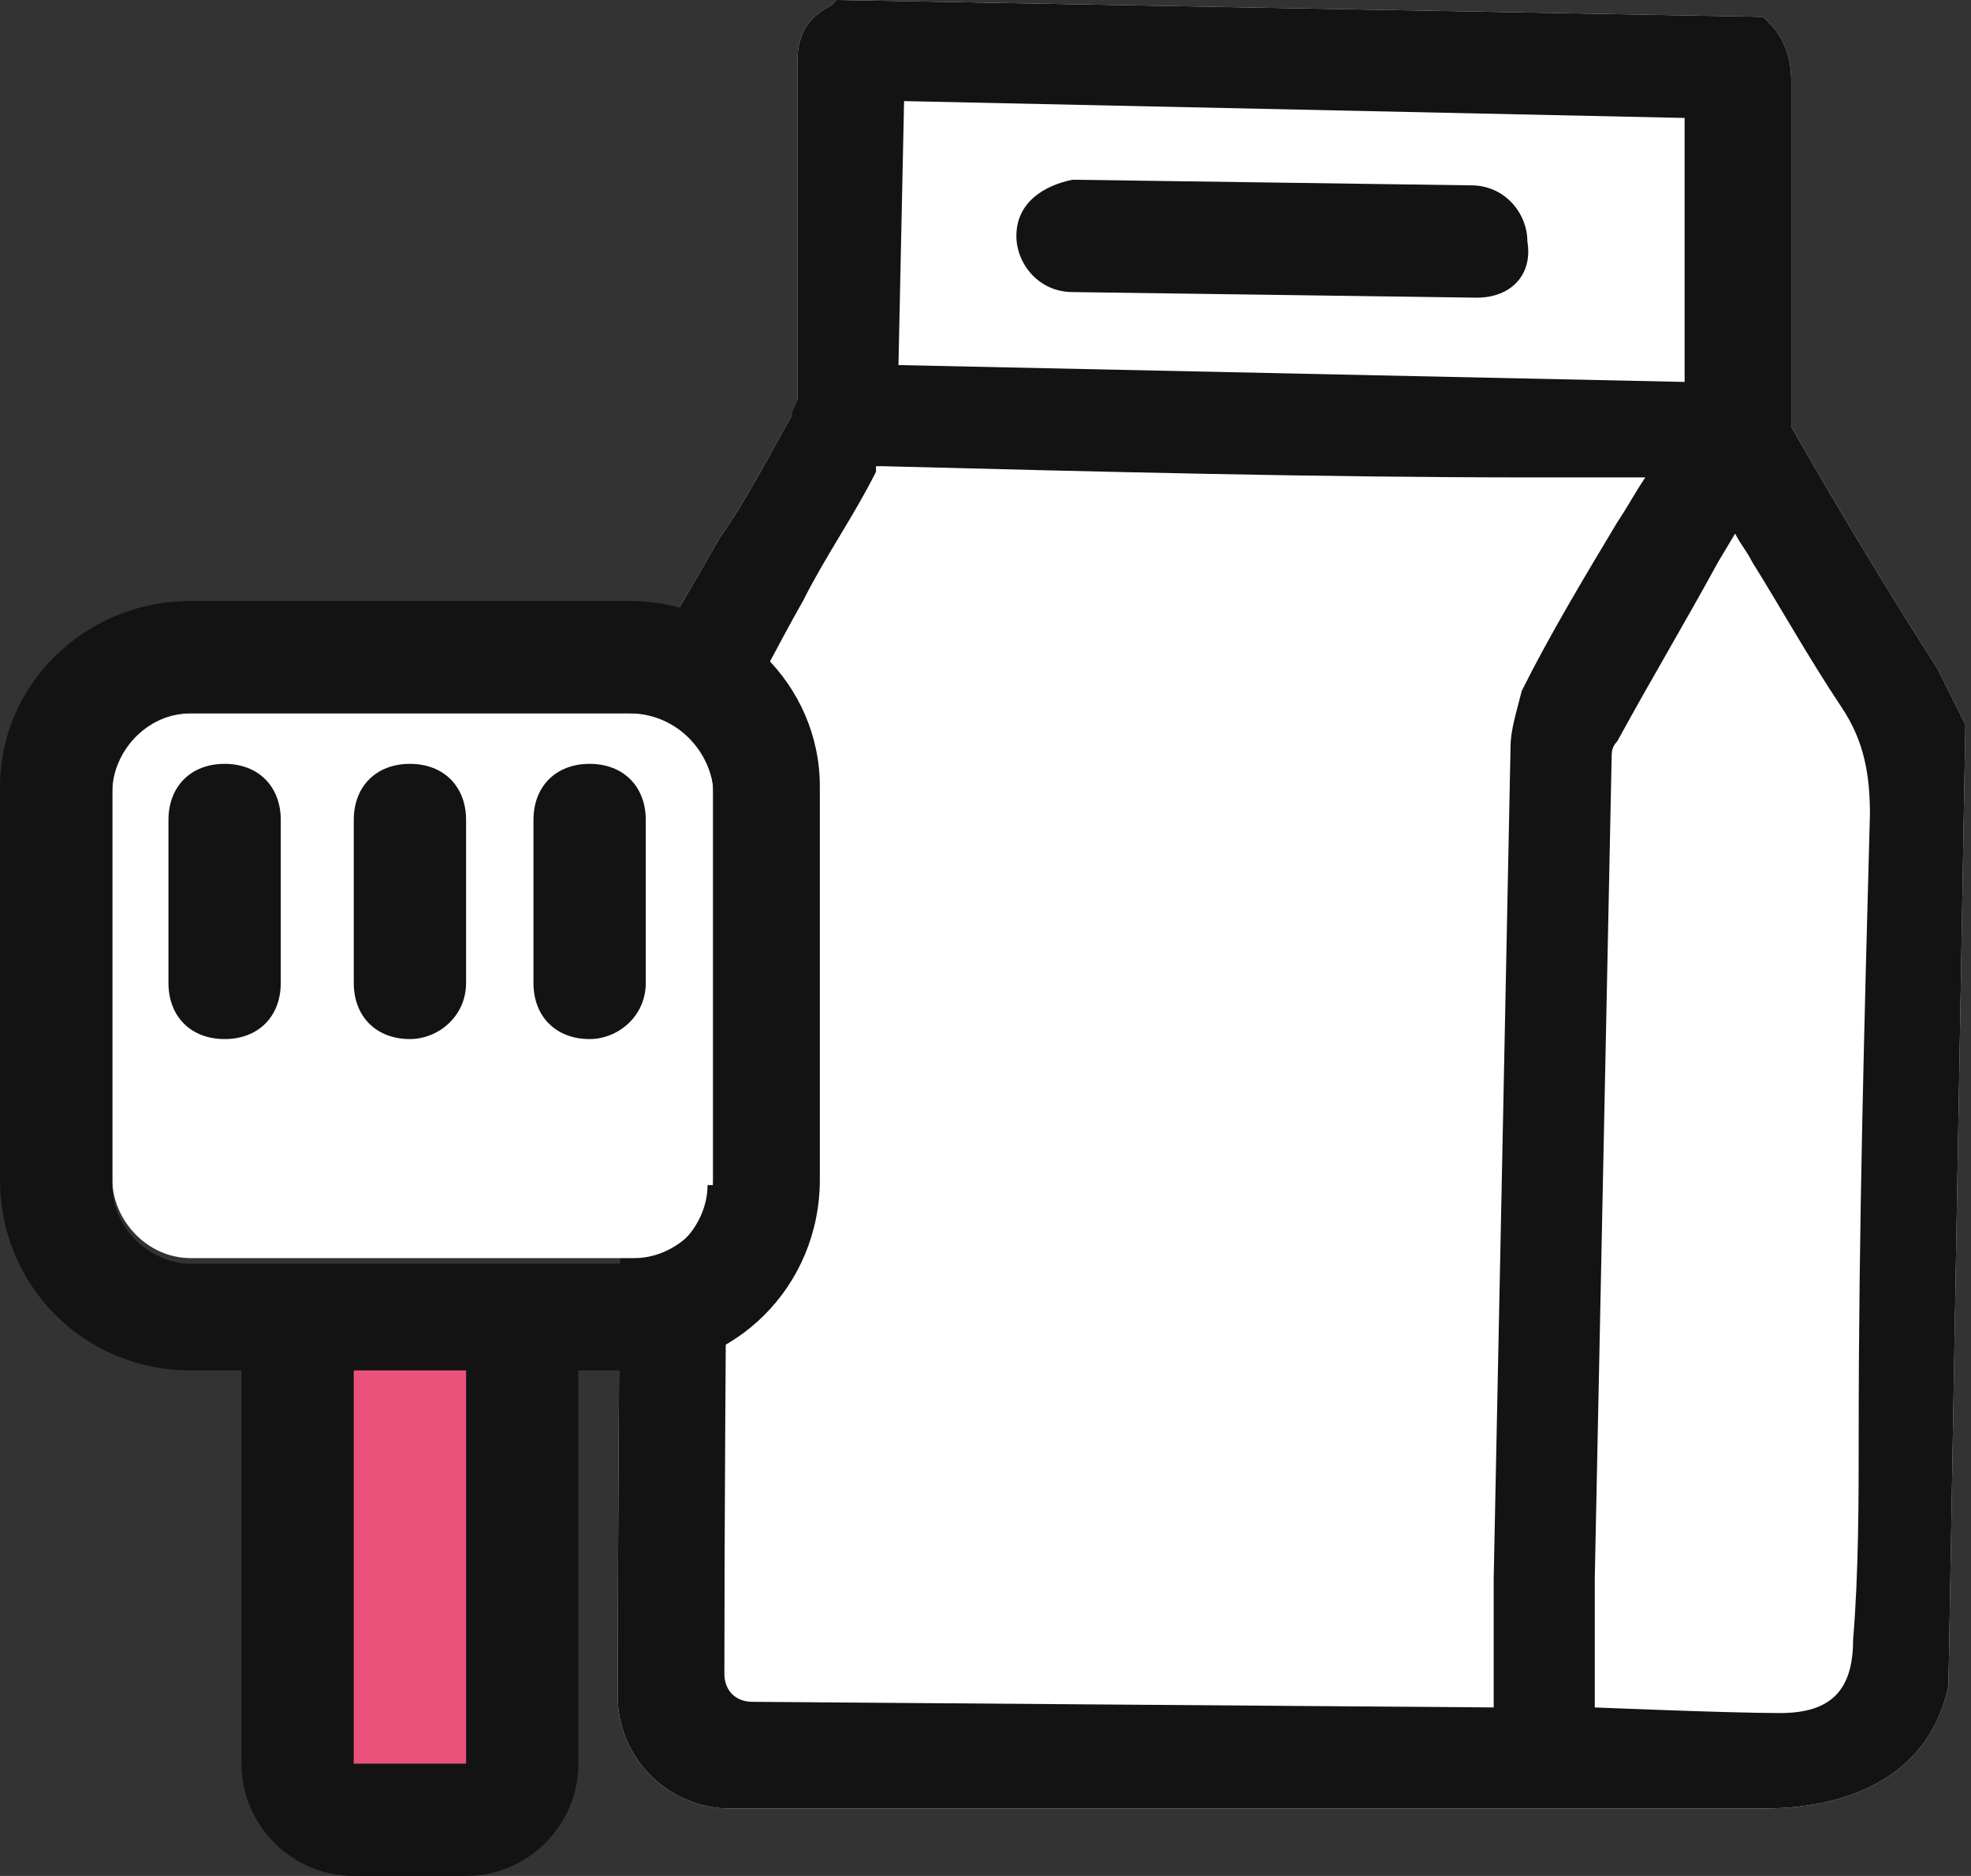 <?xml version="1.0" encoding="utf-8"?>
<!-- Generator: Adobe Illustrator 27.7.0, SVG Export Plug-In . SVG Version: 6.00 Build 0)  -->
<svg version="1.1" id="Layer_1" xmlns="http://www.w3.org/2000/svg" xmlns:xlink="http://www.w3.org/1999/xlink" x="0px" y="0px"
	 viewBox="0 0 35.1 33.4" style="enable-background:new 0 0 35.1 33.4;" xml:space="preserve">
<rect x="0" y="0" width="35.1" height="33.4" fill="#333333" stroke="none"/>
<style type="text/css">
	.st0{fill:#FFFFFF;}
	.st1{fill:none;}
	.st2{fill:#131313;}
	.st3{fill-rule:evenodd;clip-rule:evenodd;fill:#EA527B;}
</style>
<g>
	<g>
		<g>
			<g>
				<path class="st0" d="M34.5,11.9c-0.9-1.4-1.8-2.9-2.6-4.3c0,0,0-0.1,0-0.2c0-0.7,0-5.1,0-5.9c0-0.2,0-0.7-0.4-1.1l-0.1-0.1
					L14.9,0l-0.1,0.1c-0.4,0.2-0.6,0.5-0.6,1c0,0.7,0,5.1,0,6c0,0.1,0,0.2-0.1,0.3c-0.4,0.7-0.8,1.5-1.3,2.2c-0.5,0.9-1,1.7-1.5,2.6
					c-0.1,0.2-0.2,0.5-0.2,0.8c0,1.7-0.1,12.7-0.1,17.2c0,1.1,0.9,2,2,2h18.4c1.7,0,3-0.7,3.3-2.2l0-0.1l0.3-17L34.5,11.9z"/>
			</g>
			<g>
				<polygon class="st1" points="16.1,1.8 16,6.5 30,6.8 30,2.1 				"/>
				<path class="st1" d="M33.1,25.5c0.1-3.6,0.1-7.3,0.2-11c0-0.8-0.1-1.4-0.5-1.9c-0.6-0.8-1.1-1.7-1.6-2.6
					c-0.1-0.2-0.2-0.3-0.3-0.5l-0.3,0.5c-0.6,1-1.2,2.1-1.8,3.2c-0.1,0.1-0.1,0.2-0.1,0.3c-0.1,4.9-0.2,9.8-0.3,14.6l0,2.3
					c0,0,2.5,0.1,3.3,0.1c0.9,0,1.3-0.4,1.3-1.3C33,28,33,26.8,33.1,25.5z"/>
				<path class="st2" d="M34.5,11.9c-0.9-1.4-1.8-2.9-2.6-4.3c0,0,0-0.1,0-0.2c0-0.7,0-5.1,0-5.9c0-0.2,0-0.7-0.4-1.1l-0.1-0.1
					L14.9,0l-0.1,0.1c-0.4,0.2-0.6,0.5-0.6,1c0,0.7,0,5.1,0,6c0,0.1-0.1,0.2-0.1,0.3c-0.4,0.7-0.8,1.5-1.3,2.2
					c-0.5,0.9-1,1.7-1.5,2.6c-0.1,0.2-0.2,0.5-0.2,0.8c0,1.7-0.1,12.7-0.1,17.2c0,1.1,0.9,2,2,2h18.4c1.7,0,3-0.7,3.3-2.2l0-0.1
					l0.3-17L34.5,11.9z M16.1,1.8L30,2.1l0,4.7L16,6.5L16.1,1.8z M26.9,13.3c-0.1,4.9-0.2,10-0.3,14.8l0,2.3l-13.2-0.1
					c-0.3,0-0.5-0.2-0.5-0.5c0-5.1,0.1-14.7,0.1-16.6c0-0.1,0.1-0.2,0.1-0.3c0.4-0.7,0.8-1.5,1.2-2.2c0.4-0.8,0.9-1.5,1.3-2.3
					c0,0,0-0.1,0-0.1c0,0,0,0,0.1,0c3.9,0.1,7.8,0.2,11.6,0.2l2,0c-0.2,0.3-0.3,0.5-0.5,0.8c-0.6,1-1.2,2-1.7,3
					C27,12.7,26.9,13,26.9,13.3z M33.1,25.5c0,1.2,0,2.5-0.1,3.7c0,0.9-0.4,1.3-1.3,1.3c-0.9,0-3.3-0.1-3.3-0.1l0-2.3
					c0.1-4.8,0.2-9.7,0.3-14.6c0-0.1,0-0.2,0.1-0.3c0.6-1.1,1.2-2.1,1.8-3.2l0.3-0.5c0.1,0.2,0.2,0.3,0.3,0.5c0.5,0.8,1,1.7,1.6,2.6
					c0.4,0.6,0.5,1.2,0.5,1.9C33.2,18.2,33.1,21.9,33.1,25.5z"/>
			</g>
		</g>
		<g>
			<g>
				<g>
					<g>
						<rect x="6.3" y="24.4" class="st1" width="2" height="7"/>
						<path class="st0" d="M11.2,12.7H3.4C2.6,12.7,2,13.3,2,14v7c0,0.7,0.6,1.4,1.4,1.4h7.9c0.7,0,1.4-0.6,1.4-1.4v-7
							C12.6,13.3,12,12.7,11.2,12.7z"/>
						<path class="st2" d="M11.2,10.7H3.4C1.5,10.7,0,12.2,0,14v7c0,1.9,1.5,3.4,3.4,3.4h0.9v7c0,1.1,0.9,2,2,2h2c1.1,0,2-0.9,2-2
							v-7h0.9c1.9,0,3.4-1.5,3.4-3.4v-7C14.6,12.2,13.1,10.7,11.2,10.7z M8.3,31.4h-2v-7h2L8.3,31.4z M12.6,21.1
							c0,0.7-0.6,1.4-1.4,1.4H3.4c-0.7,0-1.4-0.6-1.4-1.4v-7c0-0.7,0.6-1.4,1.4-1.4h7.9c0.7,0,1.4,0.6,1.4,1.4V21.1z"/>
					</g>
				</g>
				<g>
					<path class="st2" d="M4,18.5c-0.6,0-1-0.4-1-1v-2.9c0-0.6,0.4-1,1-1s1,0.4,1,1v2.9C5,18.1,4.6,18.5,4,18.5z"/>
				</g>
				<g>
					<path class="st2" d="M7.3,18.5c-0.6,0-1-0.4-1-1v-2.9c0-0.6,0.4-1,1-1s1,0.4,1,1v2.9C8.3,18.1,7.8,18.5,7.3,18.5z"/>
				</g>
				<g>
					<path class="st2" d="M10.5,18.5c-0.6,0-1-0.4-1-1v-2.9c0-0.6,0.4-1,1-1s1,0.4,1,1v2.9C11.5,18.1,11,18.5,10.5,18.5z"/>
				</g>
			</g>
			<rect x="6.3" y="24.4" class="st3" width="2" height="7"/>
		</g>
	</g>
	<g>
		<path class="st2" d="M26.3,5.3C26.3,5.3,26.3,5.3,26.3,5.3l-7.2-0.1c-0.6,0-1-0.5-1-1c0-0.6,0.5-0.9,1-1l7.1,0.1c0.6,0,1,0.5,1,1
			C27.3,4.9,26.9,5.3,26.3,5.3z"/>
	</g>
</g>
</svg>

